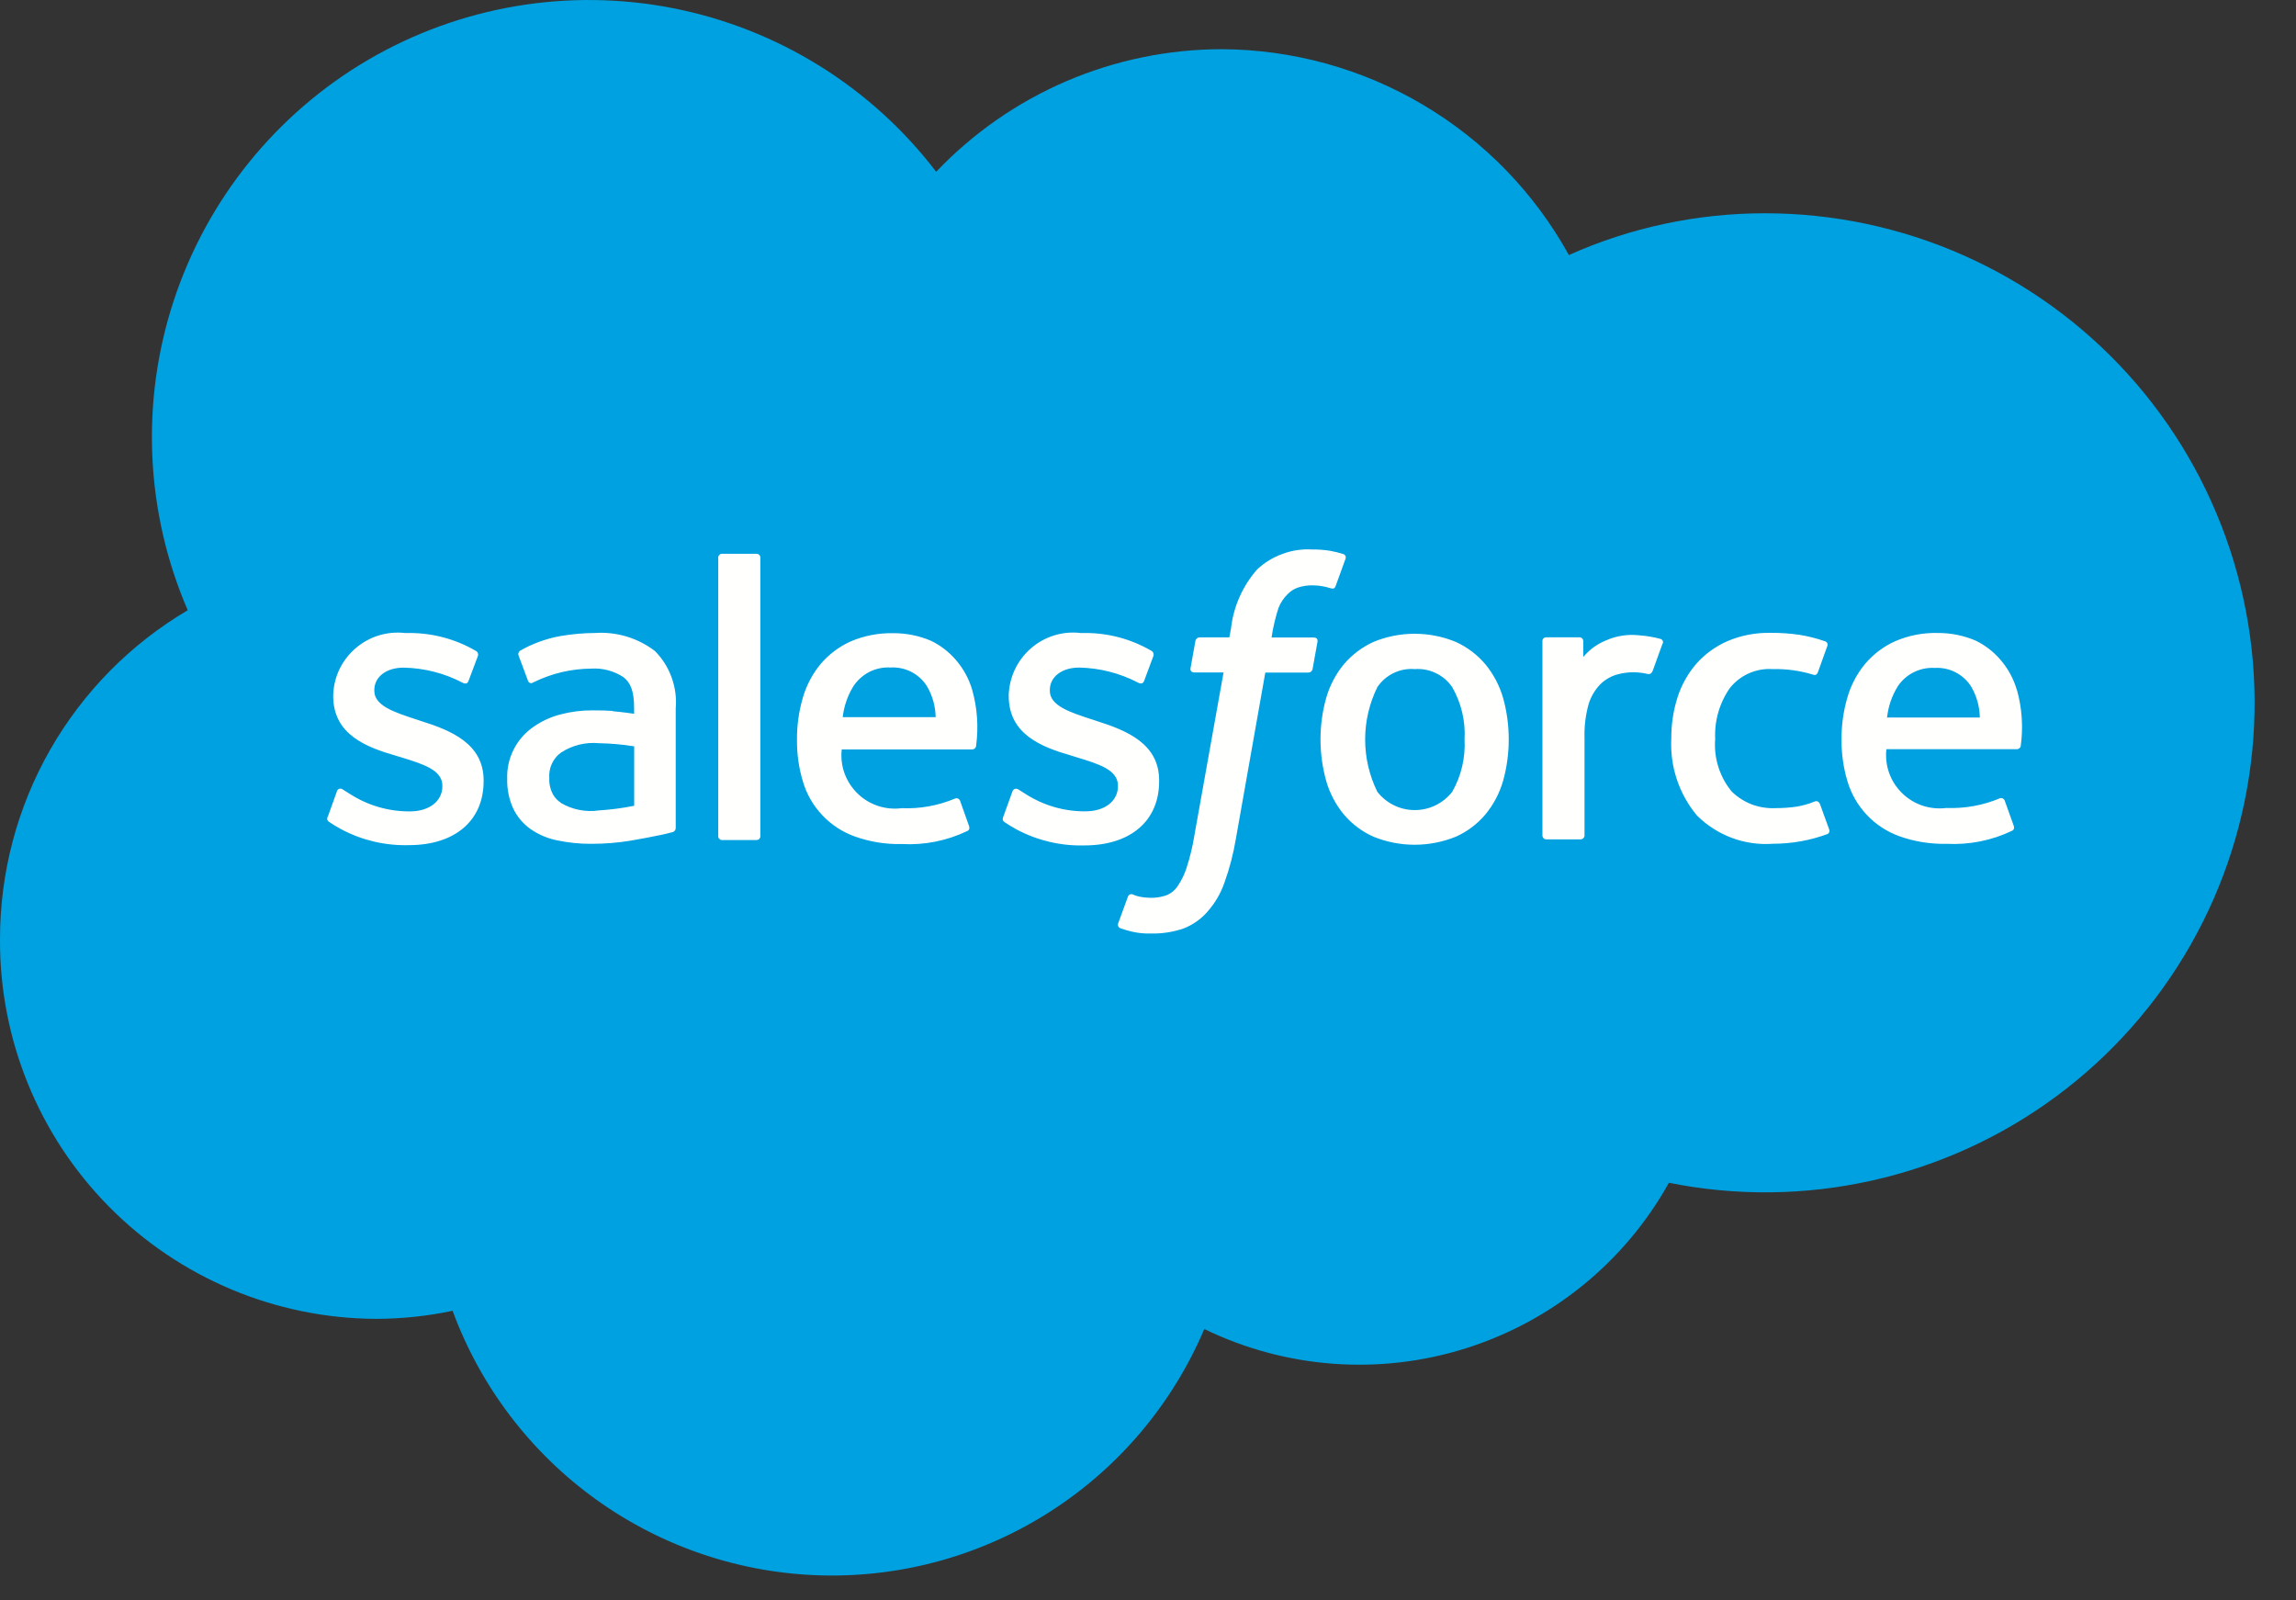 <?xml version="1.0" encoding="UTF-8"?>
<svg xmlns="http://www.w3.org/2000/svg" width="33" height="23" viewBox="0 0 33 23" fill="none">
  <rect x="0" y="0" width="33" height="23" fill="#333333" stroke="none"/>
  <path fill-rule="evenodd" clip-rule="evenodd" d="M13.457 2.467C13.986 1.912 14.621 1.47 15.326 1.167C16.031 0.865 16.79 0.708 17.556 0.707C18.577 0.711 19.577 0.987 20.455 1.507C21.333 2.027 22.056 2.772 22.549 3.665C23.435 3.269 24.395 3.065 25.365 3.065C26.348 3.065 27.32 3.27 28.218 3.668C29.117 4.066 29.922 4.647 30.582 5.375C31.242 6.103 31.742 6.962 32.05 7.895C32.358 8.828 32.468 9.815 32.371 10.793C32.274 11.771 31.974 12.718 31.489 13.572C31.004 14.427 30.345 15.171 29.556 15.755C28.766 16.34 27.862 16.753 26.903 16.967C25.944 17.181 24.951 17.192 23.987 16.998C23.354 18.136 22.308 18.987 21.066 19.378C19.824 19.769 18.48 19.669 17.309 19.1C16.854 20.172 16.088 21.083 15.108 21.715C14.129 22.346 12.983 22.669 11.818 22.641C10.654 22.613 9.524 22.235 8.577 21.557C7.63 20.879 6.908 19.932 6.505 18.838C6.14 18.915 5.769 18.954 5.396 18.954C3.957 18.946 2.58 18.366 1.569 17.344C0.557 16.321 -0.007 14.938 7.08569e-05 13.499C-0.001 12.544 0.247 11.606 0.72 10.776C1.194 9.947 1.875 9.255 2.698 8.77C2.09 7.362 2.018 5.781 2.496 4.324C2.974 2.867 3.968 1.635 5.291 0.86C6.615 0.086 8.176 -0.178 9.68 0.119C11.185 0.416 12.528 1.253 13.458 2.472" fill="#00A1E0"></path>
  <path fill-rule="evenodd" clip-rule="evenodd" d="M4.71 11.735C4.69 11.788 4.717 11.799 4.724 11.808C4.784 11.849 4.845 11.886 4.909 11.92C5.206 12.077 5.539 12.155 5.876 12.146C6.539 12.146 6.951 11.794 6.951 11.226V11.215C6.951 10.69 6.486 10.498 6.051 10.362L5.994 10.343C5.667 10.236 5.38 10.143 5.38 9.928V9.917C5.38 9.731 5.547 9.595 5.803 9.595C6.097 9.601 6.385 9.674 6.646 9.81C6.646 9.81 6.71 9.851 6.733 9.789C6.746 9.756 6.856 9.459 6.869 9.427C6.874 9.413 6.873 9.398 6.867 9.384C6.861 9.37 6.851 9.359 6.837 9.353C6.549 9.185 6.22 9.097 5.886 9.097H5.82C5.693 9.083 5.564 9.095 5.441 9.133C5.319 9.171 5.206 9.234 5.109 9.318C5.012 9.402 4.933 9.505 4.878 9.62C4.823 9.736 4.793 9.862 4.789 9.99V10.001C4.789 10.555 5.257 10.736 5.694 10.862L5.764 10.883C6.081 10.981 6.358 11.065 6.358 11.291V11.302C6.358 11.507 6.177 11.661 5.892 11.661C5.589 11.663 5.292 11.578 5.037 11.415C4.992 11.388 4.964 11.37 4.928 11.347C4.921 11.341 4.912 11.336 4.903 11.335C4.894 11.333 4.885 11.333 4.876 11.336C4.867 11.339 4.859 11.345 4.853 11.352C4.847 11.359 4.843 11.367 4.841 11.377L4.711 11.739M14.419 11.739C14.399 11.792 14.427 11.803 14.433 11.812C14.493 11.853 14.554 11.89 14.618 11.924C14.915 12.081 15.248 12.159 15.585 12.15C16.248 12.15 16.66 11.798 16.66 11.23V11.214C16.66 10.689 16.196 10.498 15.76 10.361L15.703 10.342C15.376 10.236 15.089 10.143 15.089 9.927V9.916C15.089 9.731 15.256 9.594 15.512 9.594C15.806 9.6 16.094 9.674 16.355 9.809C16.355 9.809 16.419 9.85 16.443 9.789C16.455 9.755 16.565 9.458 16.578 9.426C16.583 9.412 16.582 9.397 16.576 9.383C16.571 9.37 16.56 9.358 16.547 9.352C16.258 9.184 15.93 9.096 15.596 9.097H15.53C15.402 9.082 15.273 9.094 15.151 9.132C15.028 9.17 14.915 9.233 14.818 9.317C14.721 9.401 14.643 9.504 14.588 9.619C14.533 9.735 14.502 9.861 14.498 9.989V10C14.498 10.554 14.966 10.735 15.404 10.861L15.474 10.883C15.794 10.98 16.068 11.064 16.068 11.29V11.301C16.068 11.506 15.887 11.66 15.601 11.66C15.299 11.663 15.002 11.577 14.747 11.415C14.701 11.387 14.672 11.369 14.638 11.346C14.63 11.341 14.622 11.337 14.613 11.336C14.604 11.335 14.595 11.335 14.586 11.338C14.578 11.341 14.57 11.346 14.564 11.353C14.558 11.359 14.553 11.367 14.551 11.376L14.42 11.738M21.05 10.626C21.064 10.889 21.003 11.15 20.873 11.379C20.809 11.461 20.727 11.527 20.634 11.573C20.541 11.619 20.438 11.642 20.334 11.642C20.23 11.642 20.128 11.619 20.035 11.573C19.941 11.527 19.86 11.461 19.796 11.379C19.681 11.145 19.621 10.888 19.621 10.628C19.621 10.367 19.681 10.11 19.796 9.876C19.854 9.789 19.934 9.719 20.029 9.673C20.124 9.627 20.229 9.607 20.333 9.616C20.438 9.608 20.543 9.628 20.638 9.674C20.733 9.719 20.814 9.789 20.873 9.876C21.003 10.104 21.065 10.364 21.05 10.626M21.604 10.031C21.553 9.855 21.467 9.691 21.351 9.549C21.235 9.411 21.09 9.301 20.926 9.226C20.738 9.148 20.536 9.108 20.332 9.108C20.128 9.108 19.927 9.148 19.739 9.226C19.575 9.301 19.429 9.412 19.313 9.549C19.197 9.691 19.111 9.855 19.061 10.031C18.952 10.42 18.952 10.832 19.061 11.222C19.111 11.398 19.197 11.562 19.313 11.703C19.429 11.841 19.575 11.95 19.739 12.024C20.119 12.179 20.545 12.179 20.926 12.024C21.09 11.951 21.235 11.841 21.351 11.703C21.467 11.562 21.553 11.398 21.604 11.222C21.712 10.832 21.712 10.42 21.604 10.031ZM26.155 11.552C26.153 11.545 26.149 11.538 26.144 11.533C26.14 11.527 26.134 11.523 26.127 11.519C26.12 11.516 26.113 11.514 26.106 11.514C26.098 11.514 26.091 11.515 26.084 11.518C26.001 11.552 25.915 11.577 25.827 11.592C25.726 11.607 25.625 11.614 25.524 11.614C25.407 11.62 25.291 11.602 25.182 11.562C25.073 11.521 24.973 11.457 24.89 11.376C24.715 11.164 24.63 10.893 24.652 10.619C24.64 10.358 24.714 10.101 24.864 9.887C24.937 9.796 25.031 9.723 25.138 9.676C25.245 9.629 25.362 9.608 25.478 9.616C25.677 9.611 25.875 9.639 26.064 9.697C26.064 9.697 26.11 9.717 26.129 9.659C26.177 9.523 26.213 9.429 26.265 9.281C26.267 9.275 26.268 9.268 26.267 9.261C26.267 9.254 26.265 9.247 26.262 9.241C26.258 9.235 26.254 9.229 26.248 9.225C26.243 9.221 26.236 9.218 26.23 9.216C26.11 9.174 25.987 9.143 25.861 9.123C25.724 9.103 25.585 9.094 25.446 9.095C25.234 9.091 25.024 9.131 24.829 9.214C24.659 9.288 24.507 9.398 24.383 9.537C24.261 9.678 24.169 9.841 24.112 10.018C24.05 10.211 24.02 10.413 24.021 10.615C24.001 11.016 24.132 11.41 24.389 11.719C24.532 11.861 24.703 11.971 24.892 12.042C25.08 12.112 25.282 12.141 25.483 12.126C25.751 12.126 26.016 12.079 26.267 11.986C26.279 11.98 26.288 11.97 26.292 11.957C26.296 11.945 26.295 11.931 26.29 11.919L26.154 11.544M27.123 10.308C27.14 10.151 27.192 10 27.275 9.866C27.332 9.778 27.412 9.708 27.506 9.661C27.6 9.614 27.704 9.593 27.809 9.599C27.912 9.593 28.016 9.615 28.108 9.663C28.201 9.711 28.278 9.782 28.333 9.87C28.411 10.005 28.453 10.157 28.456 10.312H27.113L27.123 10.308ZM28.988 9.916C28.941 9.754 28.859 9.604 28.748 9.477C28.649 9.363 28.528 9.27 28.392 9.205C28.222 9.133 28.039 9.096 27.854 9.097C27.642 9.091 27.431 9.132 27.235 9.217C27.069 9.292 26.922 9.404 26.804 9.544C26.687 9.687 26.6 9.853 26.55 10.031C26.494 10.226 26.466 10.427 26.468 10.629C26.466 10.832 26.495 11.034 26.553 11.228C26.607 11.409 26.702 11.574 26.831 11.711C26.96 11.848 27.12 11.953 27.297 12.017C27.515 12.095 27.745 12.132 27.976 12.127C28.302 12.144 28.626 12.08 28.92 11.939C28.941 11.928 28.961 11.907 28.936 11.848L28.813 11.505C28.811 11.498 28.807 11.492 28.802 11.487C28.797 11.482 28.791 11.477 28.785 11.474C28.778 11.471 28.771 11.47 28.764 11.469C28.757 11.469 28.75 11.47 28.743 11.473C28.5 11.575 28.237 11.622 27.973 11.612C27.858 11.626 27.741 11.615 27.631 11.578C27.521 11.541 27.42 11.479 27.338 11.398C27.255 11.317 27.191 11.218 27.152 11.108C27.113 10.999 27.1 10.882 27.113 10.767H28.99C29.003 10.767 29.016 10.761 29.026 10.752C29.037 10.743 29.043 10.731 29.044 10.718C29.081 10.448 29.062 10.173 28.988 9.911V9.916ZM12.112 10.307C12.13 10.15 12.182 9.999 12.264 9.865C12.322 9.776 12.402 9.704 12.496 9.656C12.59 9.609 12.695 9.587 12.8 9.593C12.904 9.587 13.008 9.609 13.1 9.657C13.192 9.705 13.27 9.776 13.325 9.865C13.403 9.999 13.445 10.151 13.448 10.307H12.106H12.112ZM13.975 9.919C13.928 9.757 13.846 9.607 13.735 9.48C13.636 9.366 13.515 9.273 13.379 9.208C13.209 9.136 13.026 9.099 12.841 9.1C12.629 9.095 12.418 9.136 12.222 9.22C12.056 9.296 11.909 9.407 11.791 9.547C11.674 9.691 11.587 9.856 11.537 10.034C11.481 10.229 11.453 10.43 11.455 10.632C11.453 10.835 11.481 11.037 11.54 11.231C11.593 11.412 11.688 11.577 11.817 11.714C11.946 11.851 12.105 11.956 12.282 12.02C12.5 12.098 12.73 12.136 12.962 12.13C13.287 12.148 13.611 12.083 13.905 11.942C13.926 11.931 13.946 11.911 13.921 11.852L13.799 11.508C13.796 11.502 13.792 11.495 13.787 11.49C13.783 11.485 13.777 11.48 13.77 11.477C13.764 11.474 13.756 11.472 13.749 11.472C13.742 11.472 13.735 11.473 13.728 11.476C13.485 11.578 13.222 11.626 12.958 11.615C12.843 11.63 12.726 11.618 12.616 11.581C12.506 11.544 12.405 11.483 12.323 11.401C12.24 11.32 12.177 11.221 12.137 11.111C12.098 11.002 12.085 10.885 12.098 10.77H13.975C13.989 10.77 14.002 10.765 14.011 10.756C14.021 10.747 14.028 10.734 14.029 10.721C14.066 10.451 14.047 10.176 13.973 9.914L13.975 9.919ZM8.06 11.536C8.016 11.507 7.979 11.469 7.952 11.424C7.91 11.349 7.89 11.264 7.895 11.179C7.89 11.109 7.902 11.039 7.932 10.976C7.961 10.912 8.006 10.857 8.063 10.816C8.223 10.711 8.415 10.663 8.606 10.681C8.777 10.684 8.947 10.699 9.115 10.726V11.58C8.948 11.614 8.779 11.636 8.609 11.647C8.418 11.675 8.225 11.636 8.059 11.538L8.06 11.536ZM8.806 10.217C8.73 10.211 8.632 10.209 8.514 10.209C8.359 10.208 8.204 10.228 8.053 10.268C7.913 10.304 7.781 10.366 7.663 10.449C7.544 10.532 7.447 10.644 7.382 10.773C7.317 10.903 7.285 11.046 7.29 11.191C7.286 11.338 7.315 11.485 7.376 11.619C7.432 11.736 7.516 11.836 7.621 11.912C7.736 11.992 7.865 12.048 8.002 12.076C8.166 12.111 8.333 12.128 8.5 12.127C8.69 12.127 8.88 12.112 9.067 12.081C9.225 12.054 9.382 12.024 9.539 11.991C9.602 11.976 9.671 11.958 9.671 11.958C9.684 11.953 9.695 11.945 9.702 11.934C9.709 11.923 9.713 11.909 9.712 11.896V10.182C9.725 10.031 9.705 9.879 9.653 9.736C9.602 9.593 9.52 9.464 9.413 9.356C9.167 9.168 8.862 9.076 8.553 9.097C8.384 9.098 8.216 9.113 8.05 9.142C7.847 9.179 7.652 9.25 7.473 9.353C7.462 9.362 7.454 9.374 7.451 9.387C7.448 9.401 7.45 9.415 7.456 9.428L7.589 9.784C7.591 9.79 7.594 9.796 7.598 9.801C7.602 9.806 7.607 9.81 7.613 9.813C7.619 9.816 7.625 9.818 7.632 9.818C7.638 9.818 7.645 9.817 7.651 9.814C7.661 9.81 7.672 9.805 7.682 9.799C7.936 9.676 8.214 9.611 8.497 9.609C8.66 9.598 8.823 9.642 8.96 9.731C9.062 9.81 9.114 9.929 9.114 10.178V10.258C8.954 10.234 8.806 10.221 8.806 10.221L8.806 10.217ZM23.898 9.251C23.901 9.244 23.903 9.238 23.903 9.231C23.903 9.224 23.901 9.217 23.899 9.211C23.896 9.205 23.892 9.199 23.887 9.194C23.883 9.189 23.877 9.186 23.87 9.183C23.768 9.155 23.663 9.138 23.556 9.13C23.391 9.112 23.224 9.139 23.073 9.208C22.95 9.259 22.841 9.34 22.756 9.442V9.216C22.756 9.208 22.755 9.201 22.753 9.194C22.75 9.187 22.746 9.181 22.741 9.176C22.736 9.17 22.73 9.166 22.723 9.163C22.717 9.16 22.709 9.159 22.702 9.159H22.222C22.215 9.159 22.207 9.16 22.201 9.163C22.194 9.166 22.188 9.17 22.183 9.176C22.178 9.181 22.174 9.187 22.172 9.194C22.169 9.201 22.168 9.208 22.169 9.216V12.007C22.169 12.022 22.175 12.036 22.185 12.047C22.196 12.057 22.21 12.063 22.226 12.063H22.716C22.732 12.063 22.746 12.057 22.757 12.047C22.768 12.036 22.774 12.022 22.774 12.007V10.603C22.769 10.437 22.79 10.271 22.835 10.112C22.868 10.009 22.924 9.914 22.999 9.836C23.064 9.772 23.143 9.724 23.23 9.697C23.312 9.673 23.397 9.661 23.483 9.661C23.552 9.663 23.62 9.671 23.687 9.687C23.724 9.691 23.744 9.669 23.756 9.636C23.788 9.55 23.878 9.294 23.898 9.243" fill="#FFFFFE"></path>
  <path fill-rule="evenodd" clip-rule="evenodd" d="M19.303 7.961C19.242 7.943 19.181 7.927 19.118 7.916C19.034 7.902 18.948 7.896 18.863 7.897C18.718 7.888 18.573 7.909 18.437 7.959C18.3 8.008 18.175 8.084 18.069 8.183C17.86 8.421 17.728 8.718 17.693 9.033L17.669 9.16H17.244C17.229 9.16 17.214 9.165 17.202 9.175C17.191 9.185 17.183 9.199 17.181 9.214L17.111 9.604C17.106 9.641 17.122 9.664 17.172 9.664H17.586L17.166 12.011C17.141 12.167 17.103 12.322 17.054 12.473C17.024 12.568 16.98 12.657 16.923 12.739C16.882 12.8 16.822 12.847 16.752 12.871C16.68 12.894 16.606 12.905 16.531 12.903C16.481 12.902 16.43 12.897 16.381 12.887C16.346 12.88 16.312 12.869 16.28 12.854C16.273 12.852 16.266 12.85 16.259 12.851C16.253 12.851 16.246 12.852 16.239 12.855C16.233 12.858 16.227 12.862 16.223 12.867C16.218 12.872 16.214 12.878 16.212 12.885C16.196 12.925 16.086 13.228 16.073 13.265C16.07 13.272 16.068 13.28 16.068 13.287C16.067 13.294 16.069 13.302 16.071 13.309C16.074 13.316 16.078 13.322 16.083 13.328C16.089 13.333 16.095 13.337 16.102 13.34C16.158 13.36 16.215 13.377 16.273 13.39C16.363 13.41 16.455 13.419 16.547 13.416C16.704 13.419 16.859 13.395 17.007 13.345C17.141 13.294 17.26 13.211 17.354 13.103C17.462 12.981 17.546 12.839 17.599 12.684C17.673 12.48 17.727 12.269 17.763 12.055L18.186 9.666H18.803C18.819 9.666 18.834 9.661 18.845 9.651C18.857 9.641 18.864 9.627 18.866 9.612L18.936 9.223C18.942 9.185 18.926 9.162 18.875 9.162H18.276C18.297 9.018 18.33 8.877 18.375 8.739C18.404 8.663 18.449 8.595 18.507 8.539C18.55 8.494 18.604 8.46 18.664 8.441C18.729 8.421 18.797 8.411 18.865 8.412C18.917 8.412 18.969 8.417 19.019 8.427C19.052 8.434 19.084 8.441 19.115 8.451C19.176 8.47 19.184 8.451 19.197 8.422L19.34 8.028C19.342 8.022 19.343 8.015 19.343 8.008C19.343 8.001 19.341 7.994 19.337 7.988C19.334 7.982 19.33 7.976 19.324 7.972C19.319 7.968 19.312 7.964 19.306 7.963M10.928 12.016C10.929 12.023 10.928 12.03 10.925 12.037C10.922 12.044 10.919 12.05 10.914 12.056C10.909 12.061 10.903 12.065 10.896 12.068C10.889 12.071 10.882 12.072 10.875 12.073H10.377C10.369 12.073 10.362 12.071 10.355 12.068C10.349 12.065 10.343 12.061 10.338 12.056C10.332 12.05 10.329 12.044 10.326 12.037C10.323 12.03 10.322 12.023 10.323 12.016V8.016C10.322 8.008 10.323 8.001 10.326 7.994C10.329 7.987 10.332 7.981 10.338 7.976C10.343 7.971 10.349 7.966 10.355 7.963C10.362 7.961 10.369 7.959 10.377 7.959H10.875C10.882 7.959 10.889 7.961 10.896 7.964C10.903 7.967 10.909 7.971 10.914 7.976C10.919 7.981 10.922 7.988 10.925 7.994C10.928 8.001 10.929 8.008 10.928 8.016V12.017" fill="#FFFFFE"></path>
</svg>
